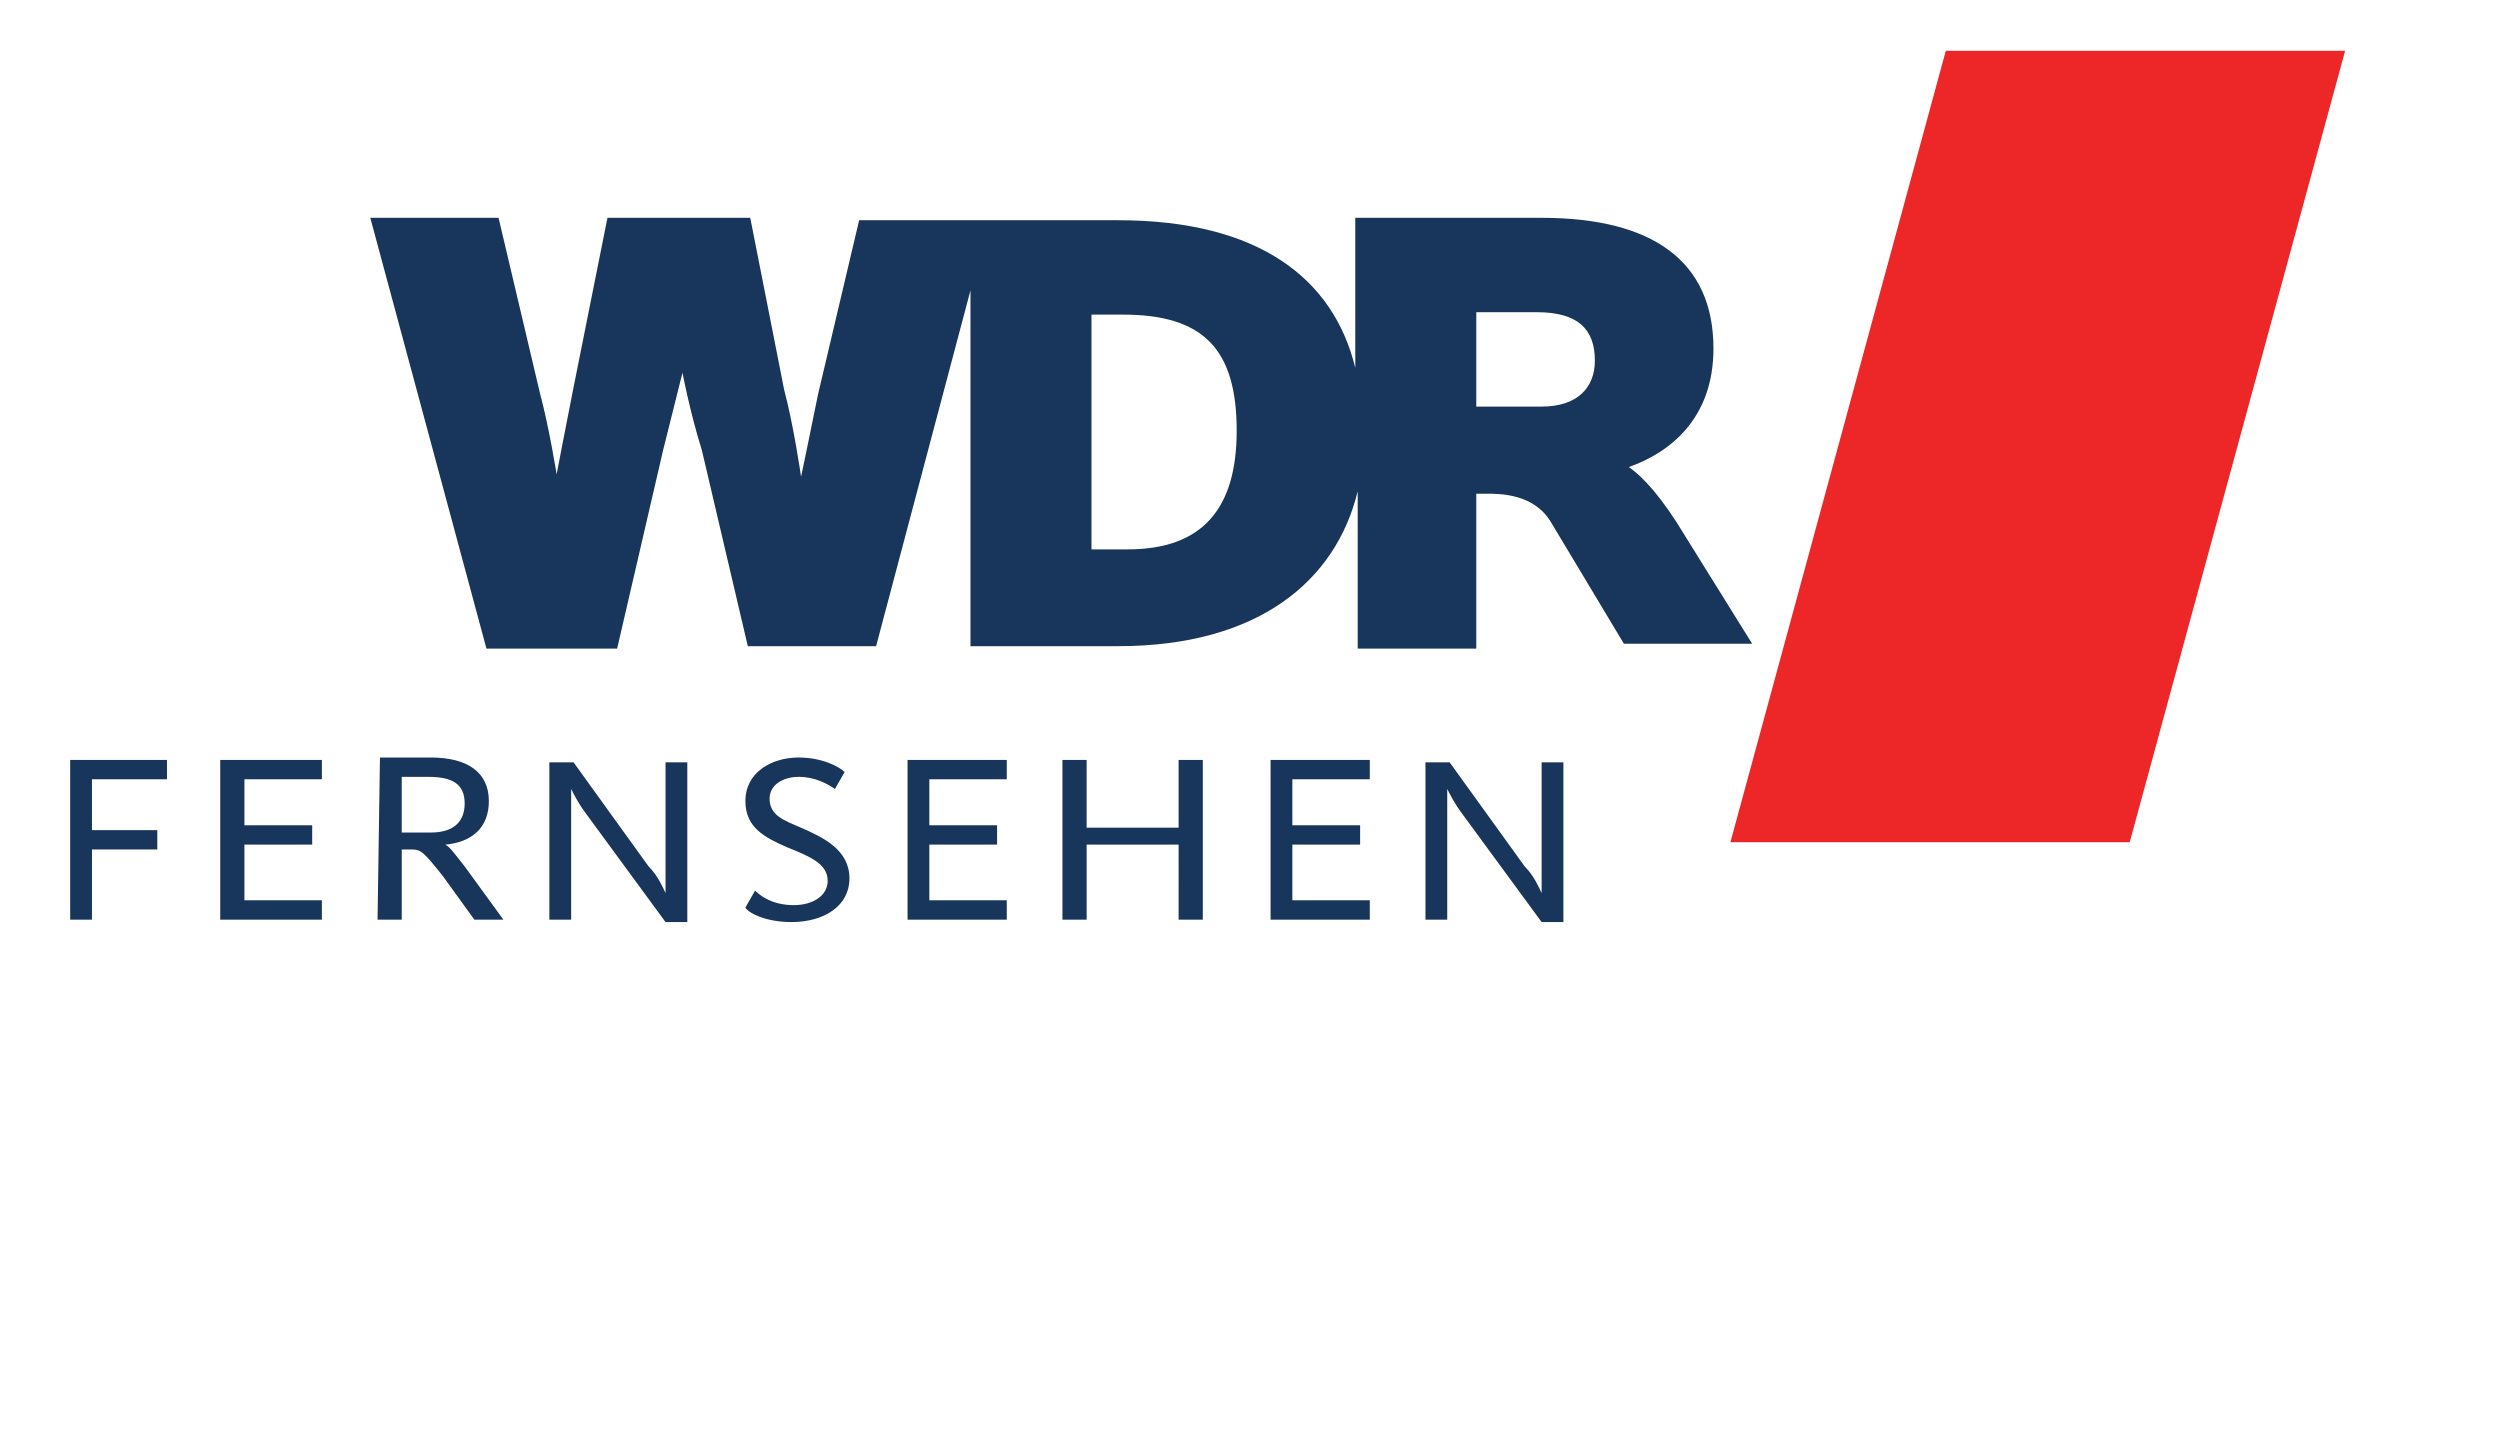 <?xml version="1.0" encoding="utf-8"?>
<!-- Generator: Adobe Illustrator 24.3.0, SVG Export Plug-In . SVG Version: 6.00 Build 0)  -->
<svg version="1.1"
	 id="Ebene_1" xmlns:cc="http://creativecommons.org/ns#" xmlns:dc="http://purl.org/dc/elements/1.1/" xmlns:inkscape="http://www.inkscape.org/namespaces/inkscape" xmlns:rdf="http://www.w3.org/1999/02/22-rdf-syntax-ns#" xmlns:sodipodi="http://sodipodi.sourceforge.net/DTD/sodipodi-0.dtd" xmlns:svg="http://www.w3.org/2000/svg"
	 xmlns="http://www.w3.org/2000/svg" xmlns:xlink="http://www.w3.org/1999/xlink" x="0px" y="0px" width="103.3px" height="60px"
	 viewBox="0 0 103.3 60" style="enable-background:new 0 0 103.3 60;" xml:space="preserve">
<style type="text/css">
	.st0{fill:#ED2727;}
	.st1{fill:#18365B;}
</style>
<sodipodi:namedview  bordercolor="#666666" borderopacity="1" gridtolerance="10" guidetolerance="10" id="namedview16" inkscape:current-layer="Ebene_1" inkscape:cx="47" inkscape:cy="30" inkscape:pageopacity="0" inkscape:pageshadow="2" inkscape:window-height="1138" inkscape:window-maximized="1" inkscape:window-width="1920" inkscape:window-x="-8" inkscape:window-y="-8" inkscape:zoom="3.7234043" objecttolerance="10" pagecolor="#ffffff" showgrid="false">
	</sodipodi:namedview>
<g id="g5_1_">
	<polygon id="polygon7" class="st0" points="71.5,34.8 80.4,2.1 96.9,2.1 88,34.8 	"/>
	<path id="path9" inkscape:connector-curvature="0" class="st1" d="M69.6,22.1c-0.9-1.5-1.7-2.4-2.3-2.8v0c1.7-0.6,3.5-2,3.5-4.9
		c0-3.6-2.5-5.4-7.1-5.4h-7.7v5.6c0,0,0,0.5,0,0.6h0c-0.9-3.7-4-6.1-9.8-6.1H35.5l-1.7,7.2c-0.3,1.5-0.7,3.4-0.7,3.4h0
		c0,0-0.3-2.1-0.7-3.6L31,9h-5.9l-1.4,7c-0.3,1.5-0.7,3.6-0.7,3.6h0c0,0-0.3-1.9-0.7-3.4L20.6,9h-5.3l4.8,17.8h5.4l1.9-8.2
		c0.4-1.6,0.8-3.2,0.8-3.2h0l0,0c0,0,0.3,1.6,0.8,3.2l1.9,8.1h5.3L40.1,12l0,0h0c0,0,0,0.6,0,1.3v13.4h6.1c5.8,0,9-2.7,9.9-6.4h0
		c0,0,0,0.6,0,0.6v5.9H61v-6.4h0.4c0.6,0,2,0,2.7,1.2l3,5h5.3L69.6,22.1L69.6,22.1L69.6,22.1z M46.6,22.7h-1.5v-9.7h1.3
		c3.3,0,4.7,1.4,4.7,4.8C51.1,21,49.7,22.7,46.6,22.7 M63.7,16.8H61v-3.9h2.5c1.7,0,2.4,0.7,2.4,2C65.9,16,65.2,16.8,63.7,16.8"/>
	<path id="path11" inkscape:connector-curvature="0" class="st1" d="M2.8,38h1v-2.9h2.7v-0.8H3.8v-2.1h3.1v-0.8h-4V38L2.8,38z
		 M9.1,38h4.2v-0.8h-3.2v-2.3h2.8v-0.8h-2.8v-1.9h3.2v-0.8H9.1V38L9.1,38z M15.6,38h1v-2.9H17c0.4,0,0.5,0.1,1.3,1.1l1.3,1.8h1.2
		l-1.6-2.2c-0.4-0.5-0.6-0.8-0.8-0.9v0c1.1-0.1,1.8-0.7,1.8-1.8c0-1.2-0.9-1.8-2.4-1.8h-2.1L15.6,38C15.7,38,15.6,38,15.6,38z
		 M16.6,34.3v-2.2h1.1c1,0,1.5,0.3,1.5,1.1c0,0.7-0.4,1.2-1.4,1.2H16.6L16.6,34.3z M22.7,38h0.9v-4.6c0-0.3,0-0.7,0-0.8l0,0
		c0.1,0.2,0.3,0.6,0.6,1l3.3,4.5h0.9v-6.6h-0.9v4.4c0,0.4,0,0.8,0,1h0c-0.1-0.2-0.3-0.7-0.7-1.1l-3.1-4.3h-1V38L22.7,38z M32.7,38.1
		c1.4,0,2.4-0.7,2.4-1.8c0-1.2-1.1-1.7-2-2.1c-0.7-0.3-1.3-0.5-1.3-1.2c0-0.6,0.6-0.9,1.2-0.9c0.7,0,1.2,0.3,1.5,0.5l0.4-0.7
		c-0.2-0.2-0.9-0.6-1.9-0.6c-1.1,0-2.2,0.6-2.2,1.8c0,1.1,0.8,1.5,1.7,1.9c1,0.4,1.7,0.7,1.7,1.4c0,0.6-0.6,1-1.4,1
		c-0.9,0-1.4-0.4-1.6-0.6l-0.4,0.7C30.9,37.7,31.6,38.1,32.7,38.1 M37.4,38h4.2v-0.8h-3.2v-2.3h2.8v-0.8h-2.8v-1.9h3.2v-0.8h-4.1V38
		L37.4,38z M43.9,38h1v-3.1h3.8V38h1v-6.6h-1v2.8h-3.8v-2.8h-1V38L43.9,38z M52.4,38h4.2v-0.8h-3.2v-2.3h2.8v-0.8h-2.8v-1.9h3.2
		v-0.8h-4.1V38L52.4,38z M58.9,38h0.9v-4.6c0-0.3,0-0.7,0-0.8l0,0c0.1,0.2,0.3,0.6,0.6,1l3.3,4.5h0.9v-6.6h-0.9v4.4c0,0.4,0,0.8,0,1
		h0c-0.1-0.2-0.3-0.7-0.7-1.1l-3.1-4.3h-1V38C58.9,38,58.9,38,58.9,38z"/>
</g>
</svg>
